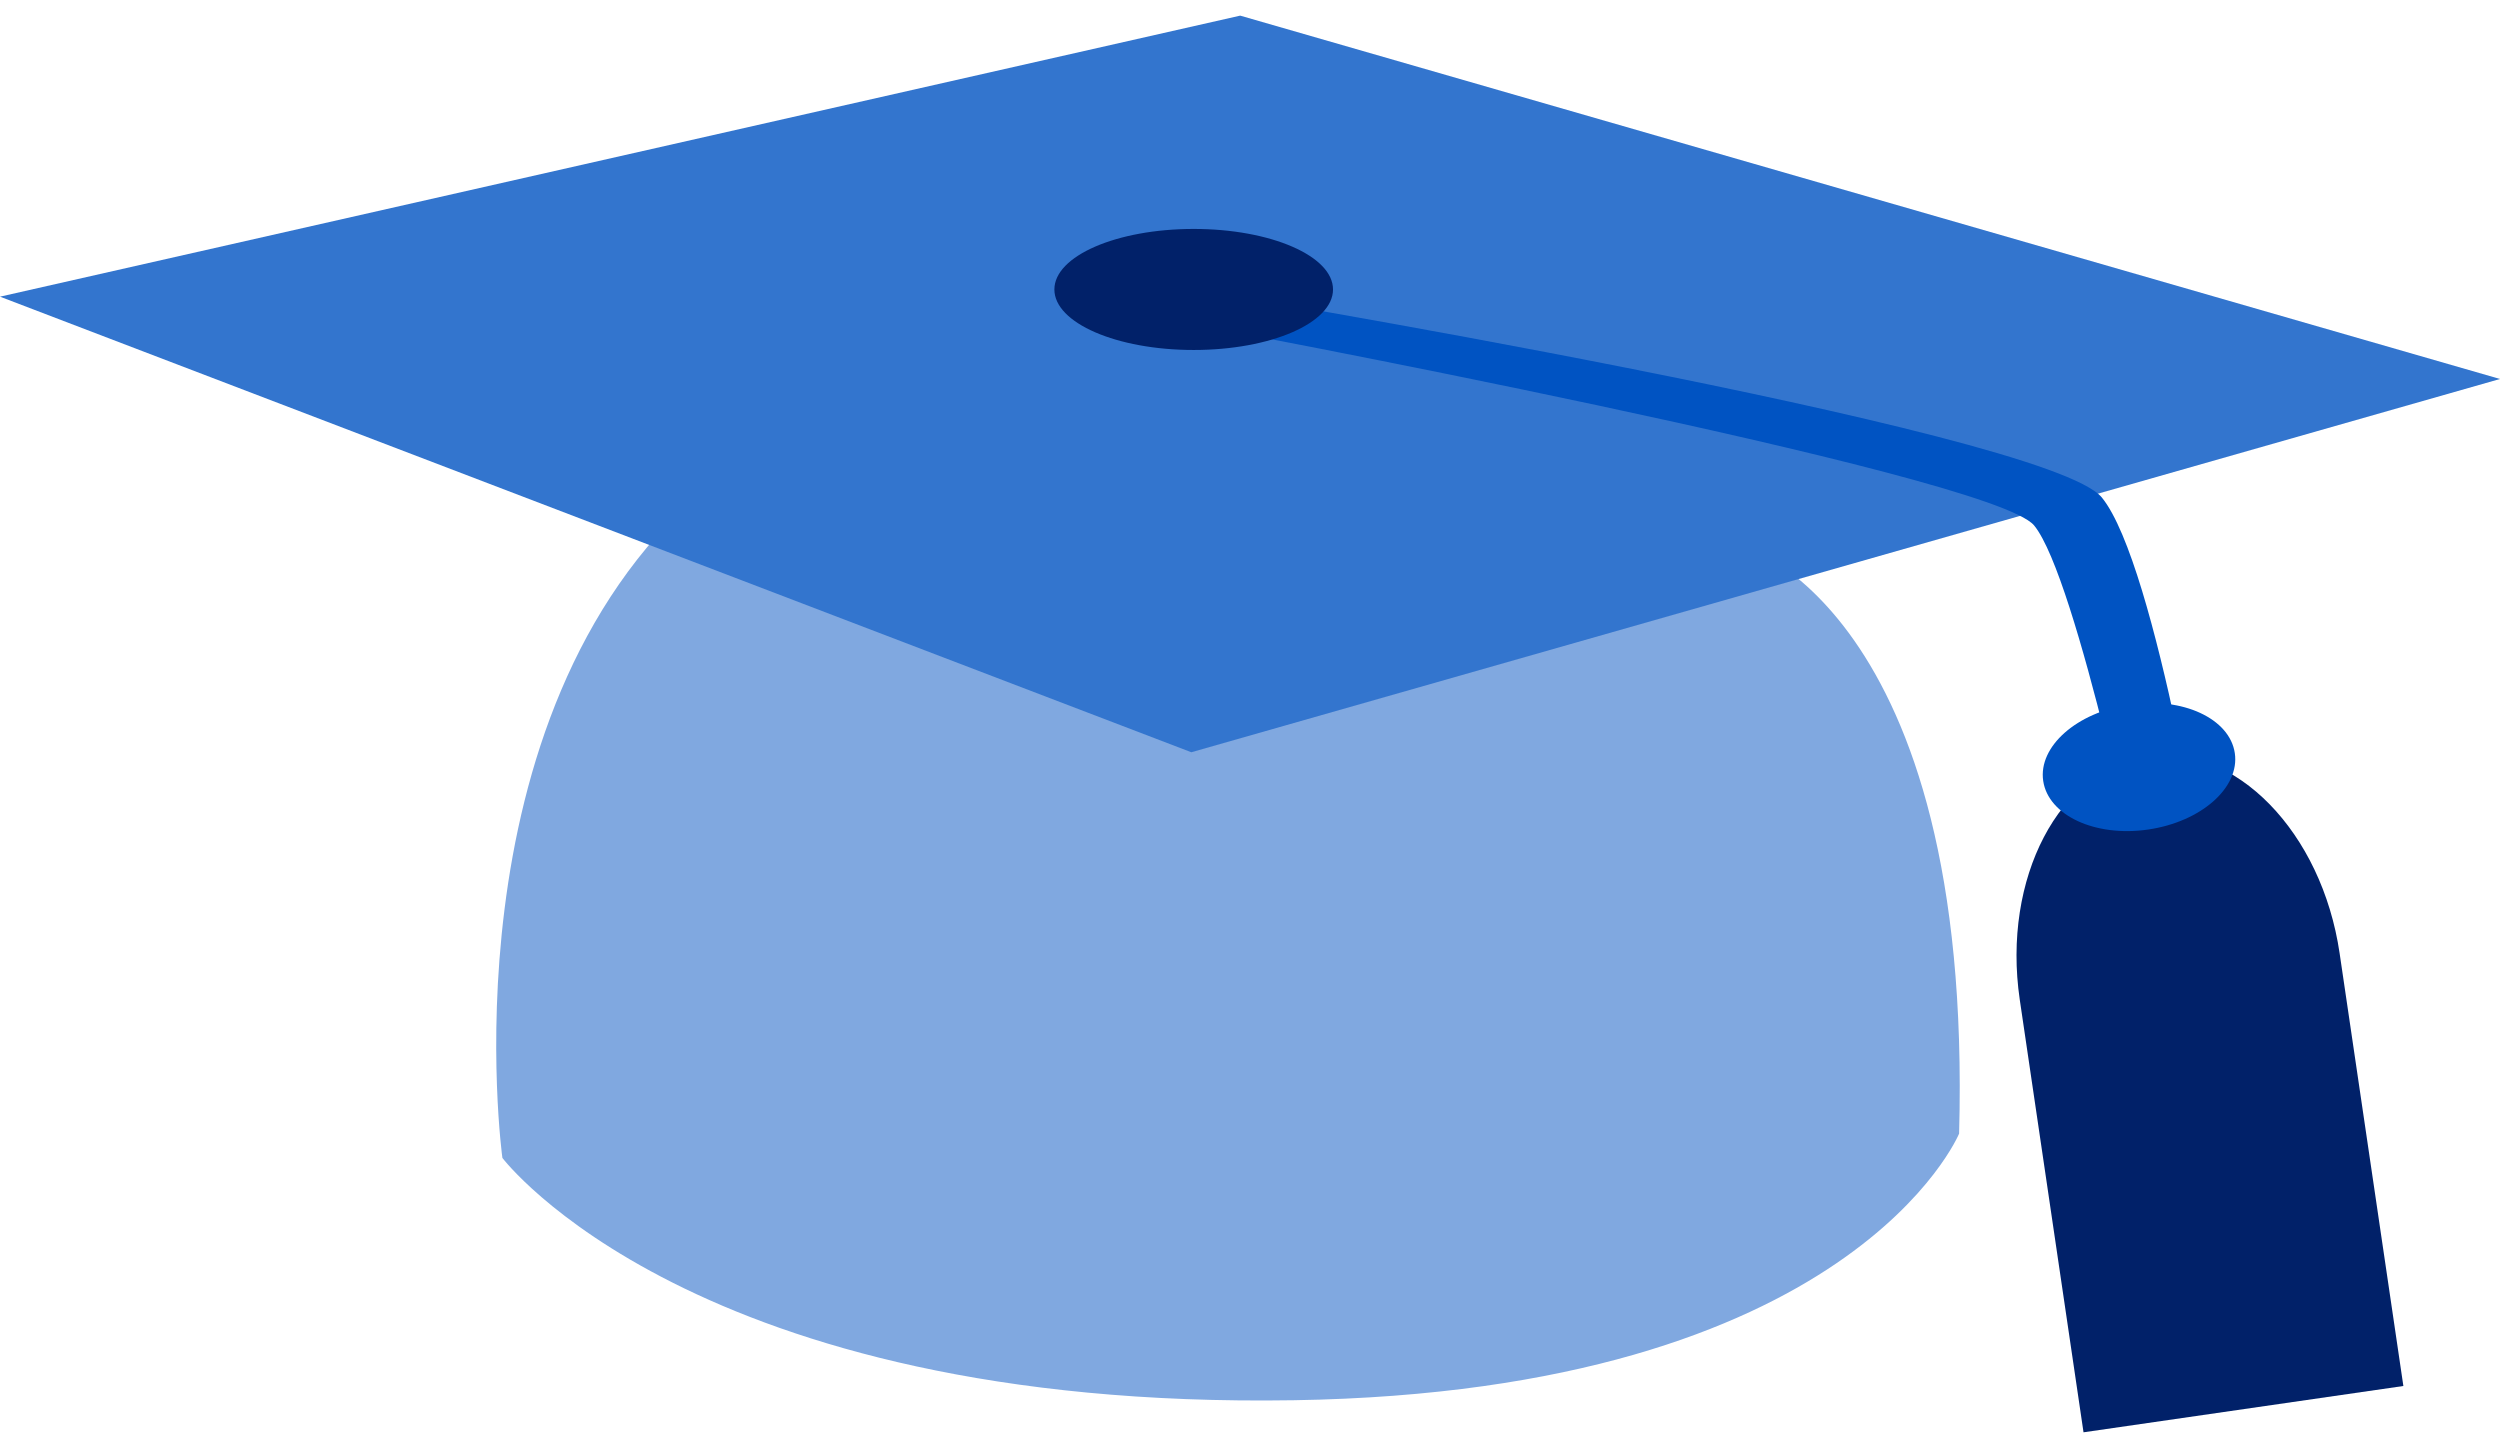 <?xml version="1.0" encoding="UTF-8"?>
<svg width="150px" height="86px" viewBox="0 0 150 86" version="1.1" xmlns="http://www.w3.org/2000/svg" xmlns:xlink="http://www.w3.org/1999/xlink">
    <title>cap</title>
    <g id="10-24-Design" stroke="none" stroke-width="1" fill="none" fill-rule="evenodd">
        <g id="is-a-home-equity-line-of-credit-right-for-me-desktop-v1-copy" transform="translate(-906, -3465)">
            <g id="Group-4" transform="translate(369, 1789)">
                <g id="listicle-item" transform="translate(0, 1557)">
                    <g id="cap" transform="translate(537, 119.938)">
                        <g id="uuid-8982254a-623c-418f-a0c7-3bc6826b2971" transform="translate(29.773, 28.492)" fill="#80A8E0">
                            <path d="M74.543,3.199 C74.543,3.199 88.645,6.896 87.773,38.587 C87.773,38.587 81.387,54.044 47.865,54.584 C11.803,55.168 0.371,40.046 0.371,40.046 C0.371,40.046 -3.291,13.565 12.392,0 L74.543,3.199 L74.543,3.199 Z" id="Path"></path>
                        </g>
                        <g id="uuid-29eda51e-71ae-4773-a0ab-87f12dd326ad" fill="#3375CE">
                            <polygon id="Path" points="150 21.801 71.48 44.197 0 16.862 74.412 0"></polygon>
                        </g>
                        <g id="uuid-3791fe78-ffaa-494c-8222-57117a9f23c4" transform="translate(71.633, 16.408)" fill="#0053C2">
                            <path d="M0,2.119 C0,2.119 47.842,11.057 50.414,14.181 C52.986,17.305 57.084,37.333 57.084,37.333 L60.996,37.333 C60.996,37.333 57.781,16.559 54.479,12.506 C51.177,8.452 0,0 0,0 L0,2.108 L0,2.119 Z" id="Path"></path>
                        </g>
                        <g id="uuid-cb62dbe6-501e-4868-affd-095bf1b40d6f" transform="translate(63.263, 12.798)" fill="#012169">
                            <path d="M16.718,3.632 C16.718,5.642 12.98,7.263 8.359,7.263 C3.738,7.263 0,5.642 0,3.632 C0,1.621 3.738,0 8.359,0 C12.98,0 16.718,1.621 16.718,3.632" id="Path"></path>
                        </g>
                        <g id="uuid-b3ca6f25-e641-4cc8-a1b9-664bfd48dc44" transform="translate(120.991, 44.35)" fill="#012169">
                            <path d="M23.211,37.872 L19.386,11.909 C18.318,4.635 13.119,-0.694 7.845,0.074 C2.57,0.841 -0.874,7.413 0.194,14.687 L4.02,40.65 L23.211,37.872 Z" id="Path"></path>
                        </g>
                        <g id="uuid-00a4bd91-b2d8-4043-a2e4-7ad9546015cc" transform="translate(122.565, 41.239)" fill="#0053C2">
                            <path d="M11.524,3.012 C11.829,5.077 9.508,7.13 6.326,7.595 C3.155,8.06 0.332,6.752 0.027,4.677 C-0.278,2.612 2.043,0.559 5.225,0.094 C8.397,-0.371 11.219,0.937 11.524,3.012" id="Path"></path>
                        </g>
                    </g>
                </g>
            </g>
        </g>
    </g>
</svg>